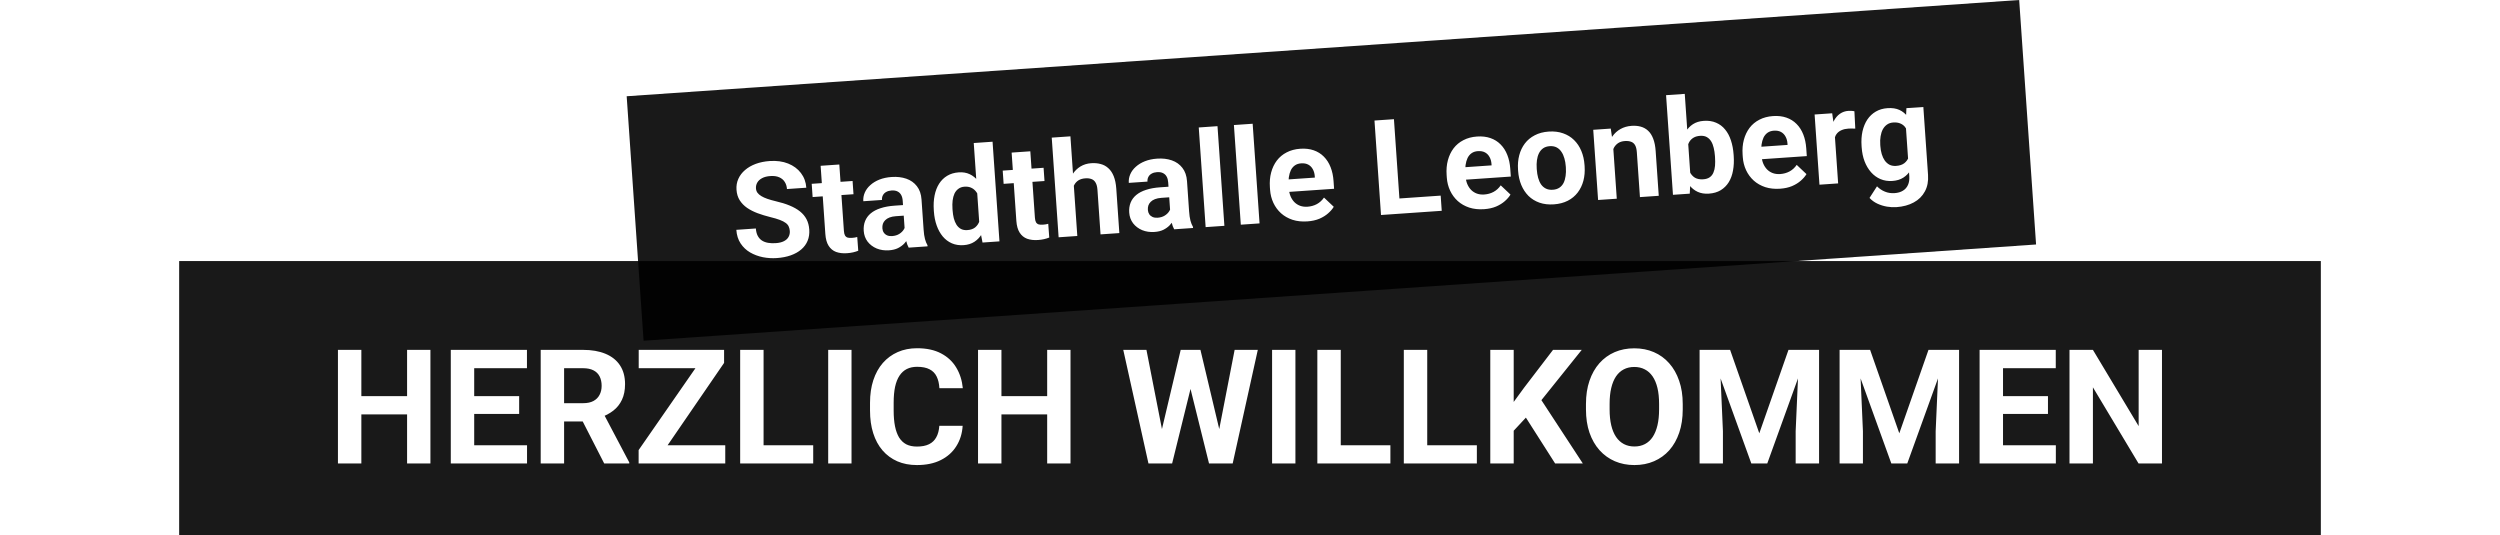 <svg width="607" height="130" viewBox="0 0 804 201" fill="none" xmlns="http://www.w3.org/2000/svg">
<rect y="98" width="804" height="103" fill="black" fill-opacity="0.9"/>
<rect x="168" y="36.132" width="524" height="92" transform="rotate(-3.954 168 36.132)" fill="black" fill-opacity="0.9"/>
<path d="M229.241 86.728C229.197 86.095 229.06 85.533 228.831 85.043C228.616 84.536 228.243 84.089 227.71 83.701C227.176 83.298 226.44 82.916 225.502 82.557C224.563 82.198 223.356 81.841 221.879 81.486C220.236 81.078 218.669 80.599 217.179 80.049C215.705 79.498 214.387 78.831 213.223 78.046C212.075 77.245 211.144 76.289 210.431 75.18C209.734 74.07 209.333 72.752 209.228 71.226C209.126 69.748 209.358 68.386 209.924 67.139C210.489 65.877 211.327 64.775 212.437 63.833C213.545 62.876 214.879 62.106 216.437 61.526C218.012 60.944 219.758 60.587 221.674 60.454C224.288 60.273 226.602 60.587 228.615 61.394C230.629 62.201 232.228 63.387 233.413 64.953C234.615 66.518 235.288 68.356 235.434 70.466L228.176 70.968C228.104 69.929 227.822 69.035 227.33 68.286C226.853 67.519 226.16 66.939 225.252 66.545C224.36 66.15 223.256 65.998 221.941 66.089C220.674 66.176 219.632 66.444 218.815 66.892C217.996 67.324 217.399 67.879 217.021 68.558C216.643 69.22 216.481 69.949 216.536 70.745C216.578 71.346 216.761 71.879 217.087 72.346C217.43 72.812 217.916 73.236 218.546 73.616C219.176 73.997 219.942 74.344 220.844 74.656C221.747 74.969 222.787 75.264 223.965 75.542C225.937 75.993 227.68 76.533 229.191 77.163C230.72 77.791 232.01 78.526 233.064 79.367C234.117 80.208 234.935 81.187 235.518 82.305C236.101 83.423 236.443 84.713 236.544 86.174C236.651 87.717 236.446 89.118 235.929 90.377C235.413 91.637 234.615 92.728 233.537 93.651C232.459 94.573 231.147 95.309 229.602 95.856C228.058 96.403 226.311 96.744 224.363 96.879C222.609 97 220.864 96.892 219.128 96.555C217.39 96.202 215.791 95.603 214.329 94.758C212.884 93.912 211.697 92.786 210.768 91.382C209.839 89.978 209.305 88.277 209.167 86.28L216.498 85.773C216.574 86.878 216.809 87.799 217.203 88.539C217.597 89.279 218.119 89.863 218.768 90.291C219.434 90.718 220.204 91.007 221.08 91.159C221.971 91.309 222.936 91.349 223.976 91.277C225.242 91.189 226.269 90.939 227.056 90.526C227.859 90.111 228.434 89.574 228.78 88.914C229.142 88.252 229.296 87.524 229.241 86.728ZM252.806 67.944L253.15 72.913L237.806 73.974L237.462 69.005L252.806 67.944ZM240.812 62.239L247.827 61.754L249.549 86.671C249.602 87.434 249.739 88.011 249.962 88.404C250.201 88.795 250.53 89.058 250.947 89.192C251.363 89.311 251.879 89.348 252.496 89.305C252.935 89.275 253.323 89.232 253.662 89.176C254.016 89.103 254.313 89.033 254.553 88.968L254.934 94.129C254.347 94.366 253.708 94.565 253.018 94.727C252.328 94.889 251.56 94.999 250.716 95.057C249.173 95.164 247.808 95.005 246.621 94.582C245.448 94.141 244.514 93.373 243.818 92.279C243.123 91.185 242.711 89.713 242.583 87.862L240.812 62.239ZM272.435 87.095L271.624 75.356C271.566 74.511 271.378 73.798 271.06 73.217C270.741 72.619 270.278 72.169 269.67 71.869C269.078 71.567 268.327 71.448 267.418 71.511C266.639 71.564 265.974 71.749 265.425 72.064C264.875 72.364 264.463 72.775 264.189 73.3C263.914 73.808 263.8 74.396 263.846 75.061L256.831 75.546C256.754 74.426 256.94 73.344 257.39 72.302C257.84 71.259 258.534 70.322 259.472 69.49C260.408 68.642 261.543 67.952 262.877 67.419C264.227 66.886 265.754 66.56 267.459 66.442C269.505 66.301 271.347 66.516 272.986 67.088C274.624 67.66 275.945 68.596 276.949 69.897C277.968 71.197 278.549 72.87 278.69 74.916L279.47 86.193C279.57 87.638 279.741 88.817 279.984 89.731C280.225 90.627 280.54 91.405 280.928 92.064L280.957 92.478L273.869 92.968C273.479 92.277 273.157 91.401 272.904 90.342C272.667 89.266 272.511 88.183 272.435 87.095ZM272.662 76.924L272.985 80.89L269.064 81.161C268.138 81.225 267.342 81.386 266.675 81.645C266.007 81.903 265.468 82.242 265.056 82.662C264.644 83.066 264.349 83.527 264.173 84.044C264.013 84.561 263.954 85.12 263.995 85.721C264.037 86.322 264.212 86.856 264.522 87.324C264.831 87.776 265.254 88.122 265.793 88.362C266.331 88.586 266.948 88.674 267.647 88.626C268.702 88.552 269.605 88.278 270.355 87.802C271.105 87.326 271.67 86.765 272.05 86.119C272.445 85.471 272.632 84.871 272.61 84.318L274.667 87.161C274.453 87.845 274.144 88.56 273.738 89.306C273.349 90.05 272.836 90.763 272.197 91.443C271.558 92.108 270.774 92.676 269.844 93.148C268.913 93.604 267.789 93.877 266.474 93.968C264.802 94.084 263.261 93.856 261.851 93.284C260.456 92.695 259.32 91.836 258.442 90.706C257.58 89.558 257.096 88.221 256.99 86.695C256.895 85.314 257.07 84.07 257.515 82.963C257.961 81.855 258.662 80.901 259.618 80.101C260.589 79.284 261.825 78.635 263.326 78.156C264.825 77.661 266.581 77.344 268.595 77.205L272.662 76.924ZM300.482 85.353L298.294 53.69L305.357 53.202L307.943 90.612L301.586 91.052L300.482 85.353ZM283.331 79.392L283.296 78.881C283.157 76.867 283.258 75.025 283.599 73.353C283.939 71.666 284.507 70.199 285.302 68.953C286.097 67.707 287.113 66.715 288.351 65.977C289.589 65.239 291.028 64.813 292.668 64.7C294.21 64.593 295.58 64.825 296.778 65.394C297.992 65.963 299.047 66.82 299.941 67.966C300.852 69.094 301.614 70.452 302.23 72.041C302.844 73.614 303.331 75.35 303.691 77.251L303.769 78.371C303.668 80.222 303.421 81.952 303.026 83.561C302.632 85.171 302.061 86.597 301.315 87.84C300.584 89.065 299.656 90.043 298.532 90.773C297.408 91.504 296.067 91.923 294.508 92.03C292.868 92.144 291.384 91.912 290.055 91.335C288.742 90.757 287.606 89.897 286.646 88.756C285.703 87.614 284.947 86.247 284.38 84.654C283.814 83.062 283.464 81.308 283.331 79.392ZM290.311 78.396L290.346 78.907C290.421 79.995 290.572 81.004 290.8 81.935C291.044 82.864 291.386 83.681 291.826 84.385C292.281 85.071 292.839 85.595 293.501 85.957C294.177 86.302 294.978 86.443 295.904 86.379C297.105 86.296 298.077 85.959 298.82 85.37C299.561 84.764 300.101 83.968 300.441 82.982C300.797 81.994 300.964 80.873 300.943 79.619L300.722 76.428C300.603 75.408 300.393 74.501 300.094 73.706C299.809 72.894 299.419 72.211 298.924 71.658C298.445 71.104 297.862 70.687 297.174 70.408C296.502 70.129 295.719 70.019 294.826 70.081C293.917 70.144 293.152 70.409 292.532 70.876C291.91 71.327 291.421 71.924 291.065 72.666C290.724 73.407 290.491 74.272 290.363 75.26C290.251 76.23 290.233 77.275 290.311 78.396ZM324.51 62.988L324.854 67.957L309.509 69.017L309.166 64.049L324.51 62.988ZM312.516 57.283L319.531 56.798L321.253 81.714C321.305 82.478 321.443 83.055 321.666 83.448C321.905 83.839 322.234 84.102 322.651 84.236C323.067 84.354 323.583 84.392 324.2 84.349C324.639 84.319 325.027 84.276 325.366 84.22C325.72 84.147 326.017 84.077 326.257 84.011L326.638 89.173C326.051 89.41 325.412 89.609 324.722 89.771C324.031 89.933 323.264 90.043 322.42 90.101C320.877 90.208 319.512 90.049 318.324 89.626C317.152 89.184 316.218 88.417 315.522 87.323C314.827 86.229 314.415 84.757 314.287 82.906L312.516 57.283ZM334.584 51.181L337.17 88.592L330.156 89.077L327.57 51.666L334.584 51.181ZM335.197 74.559L333.273 74.692C333.162 72.856 333.289 71.151 333.653 69.576C334.016 67.984 334.597 66.59 335.395 65.393C336.192 64.179 337.178 63.214 338.352 62.496C339.542 61.778 340.884 61.367 342.378 61.264C343.677 61.174 344.867 61.279 345.949 61.58C347.045 61.863 348.003 62.384 348.822 63.143C349.656 63.885 350.33 64.891 350.841 66.16C351.353 67.43 351.673 68.991 351.801 70.842L352.953 87.501L345.89 87.99L344.735 71.281C344.654 70.112 344.42 69.207 344.033 68.564C343.661 67.905 343.149 67.459 342.497 67.227C341.859 66.977 341.086 66.884 340.177 66.947C339.17 67.016 338.323 67.262 337.634 67.685C336.962 68.107 336.437 68.665 336.061 69.36C335.684 70.039 335.428 70.823 335.294 71.714C335.16 72.604 335.127 73.552 335.197 74.559ZM372.1 80.207L371.288 68.467C371.23 67.623 371.042 66.91 370.725 66.328C370.406 65.73 369.942 65.281 369.334 64.98C368.743 64.678 367.992 64.559 367.083 64.622C366.303 64.676 365.639 64.86 365.09 65.176C364.539 65.475 364.127 65.887 363.854 66.411C363.579 66.92 363.464 67.507 363.51 68.173L356.496 68.657C356.418 67.537 356.605 66.456 357.055 65.413C357.505 64.37 358.199 63.433 359.136 62.602C360.073 61.754 361.208 61.063 362.542 60.531C363.892 59.997 365.419 59.671 367.124 59.553C369.17 59.412 371.012 59.627 372.65 60.199C374.289 60.771 375.61 61.708 376.613 63.009C377.633 64.309 378.214 65.982 378.355 68.028L379.134 79.304C379.234 80.749 379.406 81.929 379.648 82.842C379.89 83.739 380.204 84.516 380.593 85.175L380.621 85.589L373.534 86.079C373.143 85.388 372.822 84.513 372.569 83.454C372.331 82.377 372.175 81.294 372.1 80.207ZM372.327 70.035L372.65 74.002L368.729 74.273C367.803 74.337 367.007 74.498 366.339 74.756C365.672 75.014 365.132 75.353 364.721 75.773C364.308 76.177 364.014 76.638 363.838 77.156C363.678 77.673 363.618 78.231 363.66 78.832C363.701 79.433 363.877 79.967 364.187 80.435C364.495 80.887 364.919 81.233 365.458 81.473C365.995 81.697 366.613 81.785 367.311 81.737C368.367 81.664 369.269 81.389 370.02 80.913C370.77 80.437 371.335 79.876 371.714 79.23C372.11 78.583 372.297 77.982 372.275 77.429L374.331 80.273C374.118 80.956 373.808 81.671 373.403 82.417C373.014 83.162 372.5 83.874 371.862 84.555C371.223 85.219 370.438 85.787 369.508 86.259C368.577 86.715 367.454 86.988 366.139 87.079C364.466 87.195 362.925 86.967 361.515 86.395C360.12 85.807 358.984 84.947 358.107 83.817C357.244 82.669 356.76 81.332 356.655 79.806C356.559 78.426 356.734 77.182 357.18 76.074C357.625 74.967 358.326 74.013 359.282 73.213C360.254 72.395 361.49 71.746 362.99 71.268C364.49 70.772 366.246 70.455 368.259 70.316L372.327 70.035ZM389.799 47.365L392.385 84.776L385.346 85.262L382.76 47.852L389.799 47.365ZM403 46.453L405.586 83.863L398.547 84.35L395.961 46.939L403 46.453ZM423.546 83.111C421.5 83.253 419.643 83.055 417.974 82.518C416.304 81.964 414.861 81.142 413.643 80.052C412.442 78.96 411.488 77.664 410.78 76.163C410.072 74.645 409.657 73.01 409.536 71.256L409.468 70.282C409.33 68.285 409.488 66.439 409.942 64.743C410.396 63.047 411.108 61.554 412.08 60.264C413.067 58.972 414.302 57.948 415.783 57.193C417.263 56.422 418.961 55.97 420.877 55.838C422.745 55.709 424.422 55.903 425.91 56.42C427.398 56.937 428.668 57.73 429.721 58.8C430.79 59.868 431.631 61.18 432.244 62.736C432.857 64.277 433.23 66.013 433.363 67.945L433.565 70.868L412.619 72.316L412.296 67.639L426.349 66.668L426.312 66.132C426.245 65.158 426.006 64.302 425.596 63.563C425.201 62.807 424.639 62.226 423.909 61.82C423.18 61.413 422.271 61.248 421.183 61.323C420.258 61.387 419.476 61.645 418.838 62.097C418.201 62.549 417.696 63.155 417.324 63.915C416.969 64.673 416.72 65.555 416.577 66.56C416.45 67.548 416.426 68.626 416.507 69.796L416.575 70.77C416.648 71.825 416.861 72.789 417.215 73.662C417.585 74.534 418.069 75.275 418.666 75.887C419.279 76.497 419.996 76.953 420.816 77.255C421.653 77.556 422.582 77.672 423.605 77.601C424.872 77.513 426.032 77.189 427.086 76.626C428.156 76.047 429.053 75.226 429.78 74.164L433.445 77.631C432.948 78.464 432.246 79.28 431.338 80.077C430.447 80.872 429.352 81.552 428.053 82.115C426.753 82.661 425.251 82.994 423.546 83.111ZM473.584 73.437L473.978 79.136L456.125 80.37L455.731 74.671L473.584 73.437ZM456.036 44.745L458.487 80.207L451.18 80.712L448.729 45.25L456.036 44.745ZM489.891 78.526C487.845 78.667 485.988 78.469 484.32 77.932C482.65 77.378 481.206 76.556 479.989 75.466C478.788 74.374 477.833 73.078 477.126 71.577C476.417 70.06 476.003 68.424 475.881 66.671L475.814 65.696C475.676 63.699 475.834 61.853 476.288 60.157C476.741 58.462 477.454 56.969 478.425 55.678C479.413 54.386 480.647 53.363 482.129 52.608C483.609 51.836 485.307 51.385 487.223 51.252C489.09 51.123 490.768 51.317 492.256 51.834C493.743 52.351 495.014 53.145 496.066 54.214C497.136 55.282 497.977 56.594 498.59 58.151C499.202 59.691 499.575 61.427 499.709 63.359L499.911 66.282L478.965 67.73L478.641 63.054L492.695 62.082L492.658 61.546C492.59 60.572 492.352 59.716 491.942 58.977C491.547 58.222 490.985 57.641 490.255 57.234C489.525 56.828 488.617 56.662 487.529 56.737C486.603 56.801 485.822 57.059 485.184 57.511C484.546 57.963 484.042 58.569 483.67 59.329C483.315 60.088 483.066 60.969 482.923 61.975C482.795 62.962 482.772 64.041 482.853 65.21L482.92 66.184C482.993 67.239 483.207 68.204 483.561 69.076C483.931 69.948 484.414 70.69 485.011 71.301C485.625 71.911 486.341 72.367 487.162 72.67C487.998 72.971 488.928 73.086 489.951 73.015C491.217 72.928 492.378 72.603 493.432 72.04C494.501 71.461 495.399 70.64 496.125 69.578L499.791 73.045C499.294 73.879 498.591 74.694 497.684 75.491C496.793 76.287 495.698 76.966 494.399 77.529C493.099 78.076 491.596 78.408 489.891 78.526ZM502.653 64.184L502.618 63.672C502.485 61.74 502.638 59.943 503.078 58.281C503.516 56.603 504.222 55.127 505.194 53.852C506.167 52.578 507.401 51.554 508.897 50.782C510.393 49.993 512.139 49.53 514.136 49.392C516.134 49.254 517.935 49.472 519.541 50.046C521.146 50.604 522.517 51.447 523.656 52.576C524.811 53.704 525.721 55.068 526.386 56.67C527.05 58.256 527.449 60.014 527.583 61.947L527.618 62.458C527.751 64.374 527.598 66.171 527.159 67.849C526.719 69.511 526.005 70.988 525.018 72.28C524.045 73.555 522.811 74.578 521.315 75.35C519.818 76.123 518.071 76.578 516.074 76.716C514.077 76.854 512.276 76.644 510.671 76.086C509.082 75.527 507.711 74.684 506.556 73.556C505.416 72.411 504.515 71.046 503.85 69.46C503.185 67.859 502.786 66.1 502.653 64.184ZM509.633 63.188L509.668 63.699C509.744 64.803 509.913 65.827 510.174 66.772C510.435 67.716 510.802 68.54 511.275 69.241C511.762 69.925 512.369 70.446 513.096 70.804C513.822 71.161 514.688 71.305 515.695 71.236C516.669 71.168 517.492 70.908 518.162 70.454C518.832 69.999 519.353 69.4 519.726 68.657C520.098 67.897 520.348 67.031 520.477 66.06C520.621 65.087 520.656 64.049 520.579 62.945L520.544 62.433C520.47 61.362 520.295 60.362 520.019 59.435C519.758 58.49 519.383 57.668 518.894 56.968C518.42 56.25 517.819 55.704 517.092 55.33C516.365 54.956 515.506 54.804 514.515 54.872C513.525 54.941 512.695 55.21 512.026 55.68C511.373 56.15 510.853 56.773 510.467 57.55C510.095 58.31 509.845 59.176 509.716 60.147C509.586 61.102 509.559 62.116 509.633 63.188ZM538.257 53.867L539.69 74.594L532.675 75.079L530.854 48.726L537.43 48.271L538.257 53.867ZM537.692 60.563L535.792 60.694C535.658 58.746 535.788 56.975 536.184 55.381C536.578 53.771 537.192 52.383 538.025 51.216C538.857 50.033 539.878 49.105 541.088 48.435C542.313 47.746 543.705 47.348 545.263 47.24C546.497 47.155 547.638 47.256 548.686 47.542C549.733 47.829 550.65 48.337 551.434 49.065C552.235 49.793 552.874 50.785 553.353 52.041C553.847 53.295 554.159 54.848 554.287 56.699L555.448 73.505L548.385 73.993L547.222 57.163C547.141 55.994 546.916 55.096 546.546 54.469C546.176 53.842 545.666 53.42 545.015 53.204C544.379 52.971 543.606 52.886 542.697 52.949C541.755 53.014 540.948 53.257 540.275 53.679C539.619 54.099 539.087 54.658 538.678 55.355C538.285 56.035 538.005 56.821 537.838 57.714C537.671 58.606 537.623 59.556 537.692 60.563ZM558.196 35.726L565.211 35.241L567.379 66.611L567.09 72.7L560.782 73.136L558.196 35.726ZM583.551 58.054L583.587 58.565C583.722 60.53 583.636 62.347 583.327 64.016C583.034 65.684 582.499 67.149 581.722 68.41C580.943 69.654 579.936 70.654 578.699 71.409C577.477 72.145 576.006 72.573 574.285 72.692C572.677 72.804 571.258 72.575 570.028 72.008C568.814 71.439 567.768 70.59 566.891 69.459C566.013 68.329 565.276 66.985 564.679 65.427C564.082 63.87 563.596 62.158 563.223 60.291L563.145 59.171C563.258 57.27 563.504 55.508 563.881 53.883C564.258 52.258 564.803 50.825 565.517 49.585C566.231 48.344 567.15 47.359 568.274 46.629C569.398 45.899 570.756 45.478 572.347 45.368C574.085 45.248 575.618 45.477 576.946 46.054C578.29 46.614 579.426 47.465 580.353 48.608C581.296 49.734 582.027 51.103 582.546 52.715C583.08 54.309 583.415 56.089 583.551 58.054ZM576.572 59.05L576.537 58.539C576.463 57.467 576.312 56.466 576.084 55.535C575.872 54.587 575.554 53.769 575.132 53.081C574.708 52.376 574.156 51.835 573.478 51.457C572.815 51.079 571.981 50.925 570.974 50.994C570.016 51.06 569.215 51.279 568.572 51.65C567.929 52.02 567.408 52.513 567.01 53.128C566.628 53.742 566.36 54.462 566.205 55.288C566.049 56.099 565.98 56.984 565.997 57.946L566.218 61.136C566.355 62.416 566.645 63.538 567.087 64.502C567.544 65.45 568.181 66.18 569 66.695C569.834 67.192 570.884 67.397 572.151 67.309C573.141 67.241 573.948 66.989 574.57 66.555C575.193 66.12 575.658 65.533 575.966 64.794C576.29 64.054 576.492 63.2 576.572 62.232C576.651 61.247 576.651 60.187 576.572 59.05ZM601.003 70.846C598.957 70.987 597.1 70.789 595.431 70.252C593.762 69.698 592.318 68.876 591.101 67.786C589.899 66.694 588.945 65.398 588.238 63.897C587.529 62.38 587.114 60.744 586.993 58.991L586.926 58.016C586.788 56.019 586.946 54.173 587.399 52.477C587.853 50.782 588.566 49.289 589.537 47.998C590.525 46.706 591.759 45.683 593.24 44.928C594.721 44.157 596.419 43.705 598.335 43.572C600.202 43.443 601.88 43.637 603.367 44.154C604.855 44.671 606.126 45.465 607.178 46.534C608.247 47.602 609.089 48.914 609.702 50.471C610.314 52.011 610.687 53.747 610.821 55.679L611.023 58.602L590.076 60.05L589.753 55.374L603.807 54.402L603.77 53.867C603.702 52.892 603.464 52.036 603.054 51.297C602.659 50.542 602.097 49.961 601.367 49.554C600.637 49.148 599.729 48.982 598.641 49.057C597.715 49.121 596.933 49.379 596.296 49.831C595.658 50.283 595.153 50.889 594.782 51.649C594.426 52.408 594.177 53.29 594.035 54.295C593.907 55.282 593.884 56.361 593.965 57.53L594.032 58.504C594.105 59.559 594.318 60.524 594.672 61.397C595.043 62.268 595.526 63.01 596.123 63.621C596.736 64.231 597.453 64.688 598.274 64.99C599.11 65.291 600.04 65.406 601.063 65.335C602.329 65.248 603.49 64.923 604.544 64.361C605.613 63.781 606.511 62.96 607.237 61.898L610.903 65.365C610.406 66.199 609.703 67.014 608.796 67.811C607.905 68.607 606.809 69.286 605.511 69.849C604.211 70.396 602.708 70.728 601.003 70.846ZM621.368 48.245L622.792 68.85L615.778 69.335L613.956 42.982L620.557 42.526L621.368 48.245ZM628.899 41.778L629.227 48.289C628.883 48.264 628.466 48.252 627.976 48.253C627.502 48.237 627.07 48.242 626.68 48.27C625.69 48.338 624.838 48.527 624.126 48.838C623.428 49.131 622.852 49.537 622.399 50.058C621.962 50.578 621.646 51.195 621.45 51.91C621.271 52.624 621.196 53.429 621.226 54.324L619.783 53.983C619.665 52.278 619.727 50.7 619.969 49.247C620.21 47.779 620.618 46.486 621.194 45.369C621.786 44.252 622.54 43.367 623.458 42.717C624.375 42.066 625.451 41.698 626.685 41.613C627.075 41.586 627.475 41.591 627.885 41.628C628.295 41.648 628.633 41.698 628.899 41.778ZM648.42 40.6L654.777 40.16L656.538 65.637C656.704 68.04 656.309 70.115 655.353 71.861C654.414 73.623 653.025 75 651.184 75.992C649.345 77 647.167 77.591 644.651 77.765C643.546 77.841 642.367 77.776 641.113 77.569C639.875 77.361 638.674 76.987 637.511 76.447C636.365 75.906 635.385 75.191 634.573 74.301L637.38 69.947C638.257 70.832 639.249 71.498 640.357 71.943C641.466 72.405 642.67 72.591 643.969 72.501C645.235 72.414 646.29 72.104 647.135 71.573C647.98 71.058 648.607 70.337 649.017 69.411C649.427 68.502 649.589 67.422 649.502 66.172L648.159 46.736L648.42 40.6ZM631.622 55.319L631.586 54.807C631.447 52.794 631.564 50.95 631.938 49.276C632.327 47.586 632.935 46.116 633.762 44.868C634.606 43.618 635.663 42.624 636.933 41.883C638.204 41.143 639.667 40.715 641.323 40.601C643.077 40.48 644.569 40.703 645.799 41.27C647.029 41.838 648.067 42.696 648.914 43.845C649.759 44.978 650.448 46.341 650.983 47.936C651.532 49.513 651.995 51.251 652.371 53.15L652.448 54.271C652.332 56.122 652.084 57.852 651.706 59.461C651.328 61.07 650.782 62.494 650.068 63.735C649.353 64.959 648.426 65.936 647.285 66.668C646.161 67.398 644.787 67.819 643.163 67.932C641.54 68.044 640.047 67.813 638.686 67.238C637.341 66.662 636.164 65.805 635.155 64.668C634.147 63.53 633.335 62.167 632.719 60.578C632.12 58.988 631.754 57.235 631.622 55.319ZM638.601 54.322L638.636 54.834C638.711 55.922 638.887 56.929 639.163 57.856C639.439 58.783 639.822 59.597 640.311 60.298C640.815 60.981 641.414 61.502 642.107 61.862C642.816 62.205 643.634 62.344 644.559 62.28C645.842 62.191 646.871 61.851 647.646 61.259C648.419 60.651 648.976 59.854 649.316 58.868C649.655 57.882 649.814 56.761 649.793 55.507L649.572 52.316C649.469 51.295 649.268 50.387 648.968 49.592C648.667 48.781 648.278 48.098 647.799 47.544C647.32 46.99 646.72 46.574 646 46.298C645.279 46.021 644.44 45.916 643.482 45.983C642.556 46.046 641.767 46.313 641.114 46.782C640.476 47.234 639.955 47.833 639.55 48.579C639.161 49.324 638.886 50.191 638.726 51.181C638.565 52.155 638.523 53.202 638.601 54.322Z" fill="white"/>
<g filter="url(#filter0_d_321_8)">
<path d="M88.055 144.717V151.572H65.789V144.717H88.055ZM68.397 127.344V170H59.607V127.344H68.397ZM94.324 127.344V170H85.564V127.344H94.324ZM130.594 163.145V170H107.889V163.145H130.594ZM110.76 127.344V170H101.971V127.344H110.76ZM127.635 144.717V151.396H107.889V144.717H127.635ZM130.564 127.344V134.229H107.889V127.344H130.564ZM135.721 127.344H151.629C154.891 127.344 157.693 127.832 160.037 128.809C162.4 129.785 164.217 131.23 165.486 133.145C166.756 135.059 167.391 137.412 167.391 140.205C167.391 142.49 167 144.453 166.219 146.094C165.457 147.715 164.373 149.072 162.967 150.166C161.58 151.24 159.949 152.1 158.074 152.744L155.291 154.209H141.463L141.404 147.354H151.688C153.23 147.354 154.51 147.08 155.525 146.533C156.541 145.986 157.303 145.225 157.811 144.248C158.338 143.271 158.602 142.139 158.602 140.85C158.602 139.482 158.348 138.301 157.84 137.305C157.332 136.309 156.561 135.547 155.525 135.02C154.49 134.492 153.191 134.229 151.629 134.229H144.51V170H135.721V127.344ZM159.568 170L149.842 150.986L159.129 150.928L168.973 169.59V170H159.568ZM205.008 163.145V170H174.773V163.145H205.008ZM204.568 132.236L178.67 170H172.488V164.961L198.592 127.344H204.568V132.236ZM201.551 127.344V134.229H172.518V127.344H201.551ZM238.025 163.145V170H216.551V163.145H238.025ZM219.393 127.344V170H210.604V127.344H219.393ZM252.41 127.344V170H243.65V127.344H252.41ZM285.369 155.85H294.129C293.953 158.721 293.162 161.27 291.756 163.496C290.369 165.723 288.426 167.461 285.926 168.711C283.445 169.961 280.457 170.586 276.961 170.586C274.227 170.586 271.775 170.117 269.607 169.18C267.439 168.223 265.584 166.855 264.041 165.078C262.518 163.301 261.355 161.152 260.555 158.633C259.754 156.113 259.354 153.291 259.354 150.166V147.207C259.354 144.082 259.764 141.26 260.584 138.74C261.424 136.201 262.615 134.043 264.158 132.266C265.721 130.488 267.586 129.121 269.754 128.164C271.922 127.207 274.344 126.729 277.02 126.729C280.574 126.729 283.572 127.373 286.014 128.662C288.475 129.951 290.379 131.729 291.727 133.994C293.094 136.26 293.914 138.838 294.188 141.729H285.398C285.301 140.01 284.959 138.555 284.373 137.363C283.787 136.152 282.898 135.244 281.707 134.639C280.535 134.014 278.973 133.701 277.02 133.701C275.555 133.701 274.275 133.975 273.182 134.521C272.088 135.068 271.17 135.898 270.428 137.012C269.686 138.125 269.129 139.531 268.758 141.23C268.406 142.91 268.23 144.883 268.23 147.148V150.166C268.23 152.373 268.396 154.316 268.729 155.996C269.061 157.656 269.568 159.062 270.252 160.215C270.955 161.348 271.854 162.207 272.947 162.793C274.061 163.359 275.398 163.643 276.961 163.643C278.797 163.643 280.311 163.35 281.502 162.764C282.693 162.178 283.602 161.309 284.227 160.156C284.871 159.004 285.252 157.568 285.369 155.85ZM328.348 144.717V151.572H306.082V144.717H328.348ZM308.689 127.344V170H299.9V127.344H308.689ZM334.617 127.344V170H325.857V127.344H334.617ZM367.488 163.232L375.984 127.344H380.73L381.814 133.32L372.762 170H367.664L367.488 163.232ZM363.123 127.344L370.154 163.232L369.568 170H363.885L354.422 127.344H363.123ZM389.285 163.086L396.229 127.344H404.93L395.496 170H389.812L389.285 163.086ZM383.396 127.344L391.951 163.379L391.717 170H386.619L377.508 133.291L378.68 127.344H383.396ZM419.051 127.344V170H410.291V127.344H419.051ZM454.705 163.145V170H433.23V163.145H454.705ZM436.072 127.344V170H427.283V127.344H436.072ZM487.166 163.145V170H465.691V163.145H487.166ZM468.533 127.344V170H459.744V127.344H468.533ZM500.994 127.344V170H492.205V127.344H500.994ZM526.541 127.344L509.637 148.408L499.881 158.896L498.299 150.576L504.891 141.553L515.76 127.344H526.541ZM516.551 170L503.982 150.283L510.486 144.834L526.951 170H516.551ZM564.451 147.676V149.697C564.451 152.939 564.012 155.85 563.133 158.428C562.254 161.006 561.014 163.203 559.412 165.02C557.811 166.816 555.896 168.193 553.67 169.15C551.463 170.107 549.012 170.586 546.316 170.586C543.641 170.586 541.189 170.107 538.963 169.15C536.756 168.193 534.842 166.816 533.221 165.02C531.6 163.203 530.34 161.006 529.441 158.428C528.562 155.85 528.123 152.939 528.123 149.697V147.676C528.123 144.414 528.562 141.504 529.441 138.945C530.32 136.367 531.561 134.17 533.162 132.354C534.783 130.537 536.697 129.15 538.904 128.193C541.131 127.236 543.582 126.758 546.258 126.758C548.953 126.758 551.404 127.236 553.611 128.193C555.838 129.15 557.752 130.537 559.354 132.354C560.975 134.17 562.225 136.367 563.104 138.945C564.002 141.504 564.451 144.414 564.451 147.676ZM555.574 149.697V147.617C555.574 145.352 555.369 143.359 554.959 141.641C554.549 139.922 553.943 138.477 553.143 137.305C552.342 136.133 551.365 135.254 550.213 134.668C549.061 134.062 547.742 133.76 546.258 133.76C544.773 133.76 543.455 134.062 542.303 134.668C541.17 135.254 540.203 136.133 539.402 137.305C538.621 138.477 538.025 139.922 537.615 141.641C537.205 143.359 537 145.352 537 147.617V149.697C537 151.943 537.205 153.936 537.615 155.674C538.025 157.393 538.631 158.848 539.432 160.039C540.232 161.211 541.209 162.1 542.361 162.705C543.514 163.311 544.832 163.613 546.316 163.613C547.801 163.613 549.119 163.311 550.271 162.705C551.424 162.1 552.391 161.211 553.172 160.039C553.953 158.848 554.549 157.393 554.959 155.674C555.369 153.936 555.574 151.943 555.574 149.697ZM574.793 127.344H582.234L593.191 158.662L604.148 127.344H611.59L596.18 170H590.203L574.793 127.344ZM570.779 127.344H578.191L579.539 157.871V170H570.779V127.344ZM608.191 127.344H615.633V170H606.844V157.871L608.191 127.344ZM627.352 127.344H634.793L645.75 158.662L656.707 127.344H664.148L648.738 170H642.762L627.352 127.344ZM623.338 127.344H630.75L632.098 157.871V170H623.338V127.344ZM660.75 127.344H668.191V170H659.402V157.871L660.75 127.344ZM704.52 163.145V170H681.814V163.145H704.52ZM684.686 127.344V170H675.896V127.344H684.686ZM701.561 144.717V151.396H681.814V144.717H701.561ZM704.49 127.344V134.229H681.814V127.344H704.49ZM744.363 127.344V170H735.574L718.436 141.406V170H709.646V127.344H718.436L735.604 155.967V127.344H744.363Z" fill="white"/>
</g>
<defs>
<filter id="filter0_d_321_8" x="44.607" y="115.729" width="714.756" height="73.857" filterUnits="userSpaceOnUse" color-interpolation-filters="sRGB">
<feFlood flood-opacity="0" result="BackgroundImageFix"/>
<feColorMatrix in="SourceAlpha" type="matrix" values="0 0 0 0 0 0 0 0 0 0 0 0 0 0 0 0 0 0 127 0" result="hardAlpha"/>
<feOffset dy="4"/>
<feGaussianBlur stdDeviation="7.5"/>
<feComposite in2="hardAlpha" operator="out"/>
<feColorMatrix type="matrix" values="0 0 0 0 0 0 0 0 0 0 0 0 0 0 0 0 0 0 0.15 0"/>
<feBlend mode="normal" in2="BackgroundImageFix" result="effect1_dropShadow_321_8"/>
<feBlend mode="normal" in="SourceGraphic" in2="effect1_dropShadow_321_8" result="shape"/>
</filter>
</defs>
</svg>
